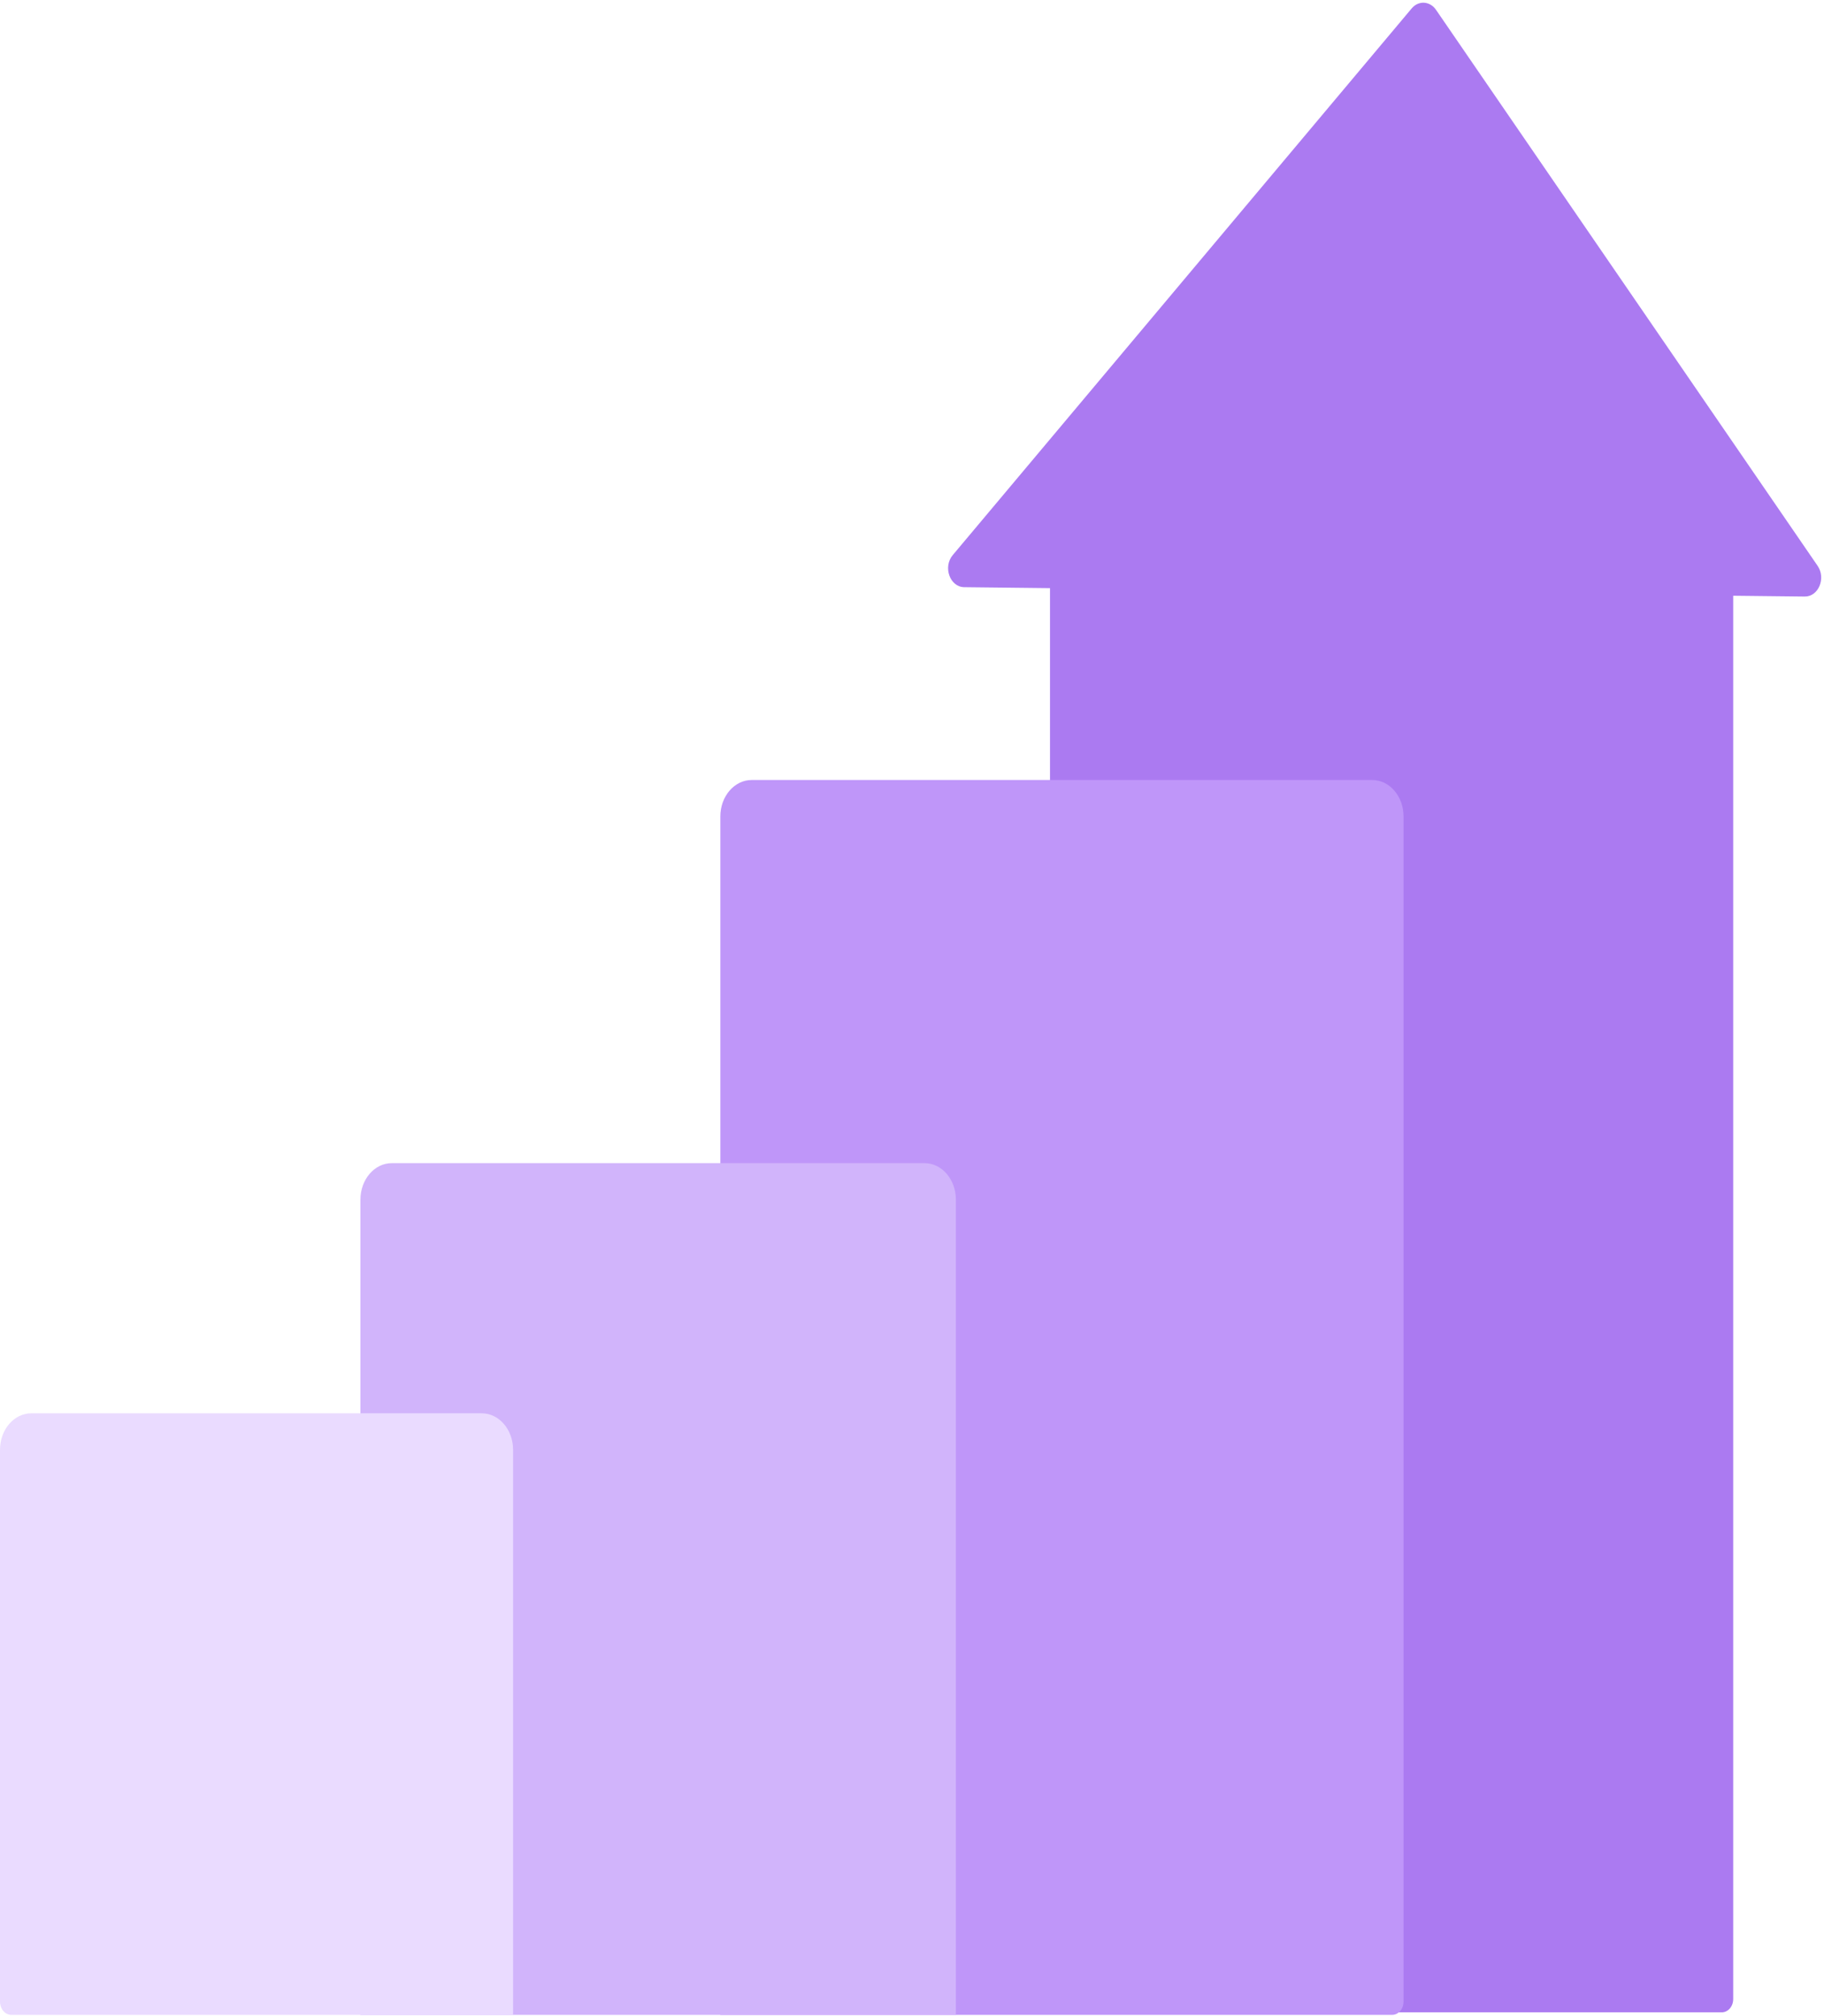 <svg width="611" height="675" viewBox="0 0 611 675" fill="none" xmlns="http://www.w3.org/2000/svg">
<path d="M362.225 167.965H570.086C575.881 167.965 580.585 173.431 580.585 180.164V669.367C580.585 671.814 578.875 673.801 576.769 673.801H351.727V180.164C351.727 173.431 356.431 167.965 362.225 167.965Z" fill="#AB7AF1"/>
<path d="M319.153 185.86L472.88 2.819C475.168 0.095 478.993 0.317 481.036 3.292L608.863 189.466C611.724 193.633 609.141 199.793 604.553 199.742L322.999 196.609C318.204 196.556 315.803 189.848 319.153 185.86Z" fill="#AB7AF1"/>
<path d="M251.8 261.172H459.66C465.455 261.172 470.159 266.638 470.159 273.371V670.222C470.159 672.669 468.449 674.656 466.343 674.656H241.301V273.371C241.301 266.638 246.005 261.172 251.8 261.172Z" fill="#BF96F9"/>
<path d="M131.237 389.465H309.699C315.494 389.465 320.198 394.931 320.198 401.664V674.655H120.738V401.664C120.738 394.931 125.443 389.465 131.237 389.465Z" fill="#D1B4FB"/>
<path d="M10.499 473.227H161.371C167.166 473.227 171.87 478.693 171.87 485.426V674.657H3.816C1.71 674.657 0 672.67 0 670.223V485.426C0 478.693 4.704 473.227 10.499 473.227Z" fill="#EADBFF"/>
</svg>
